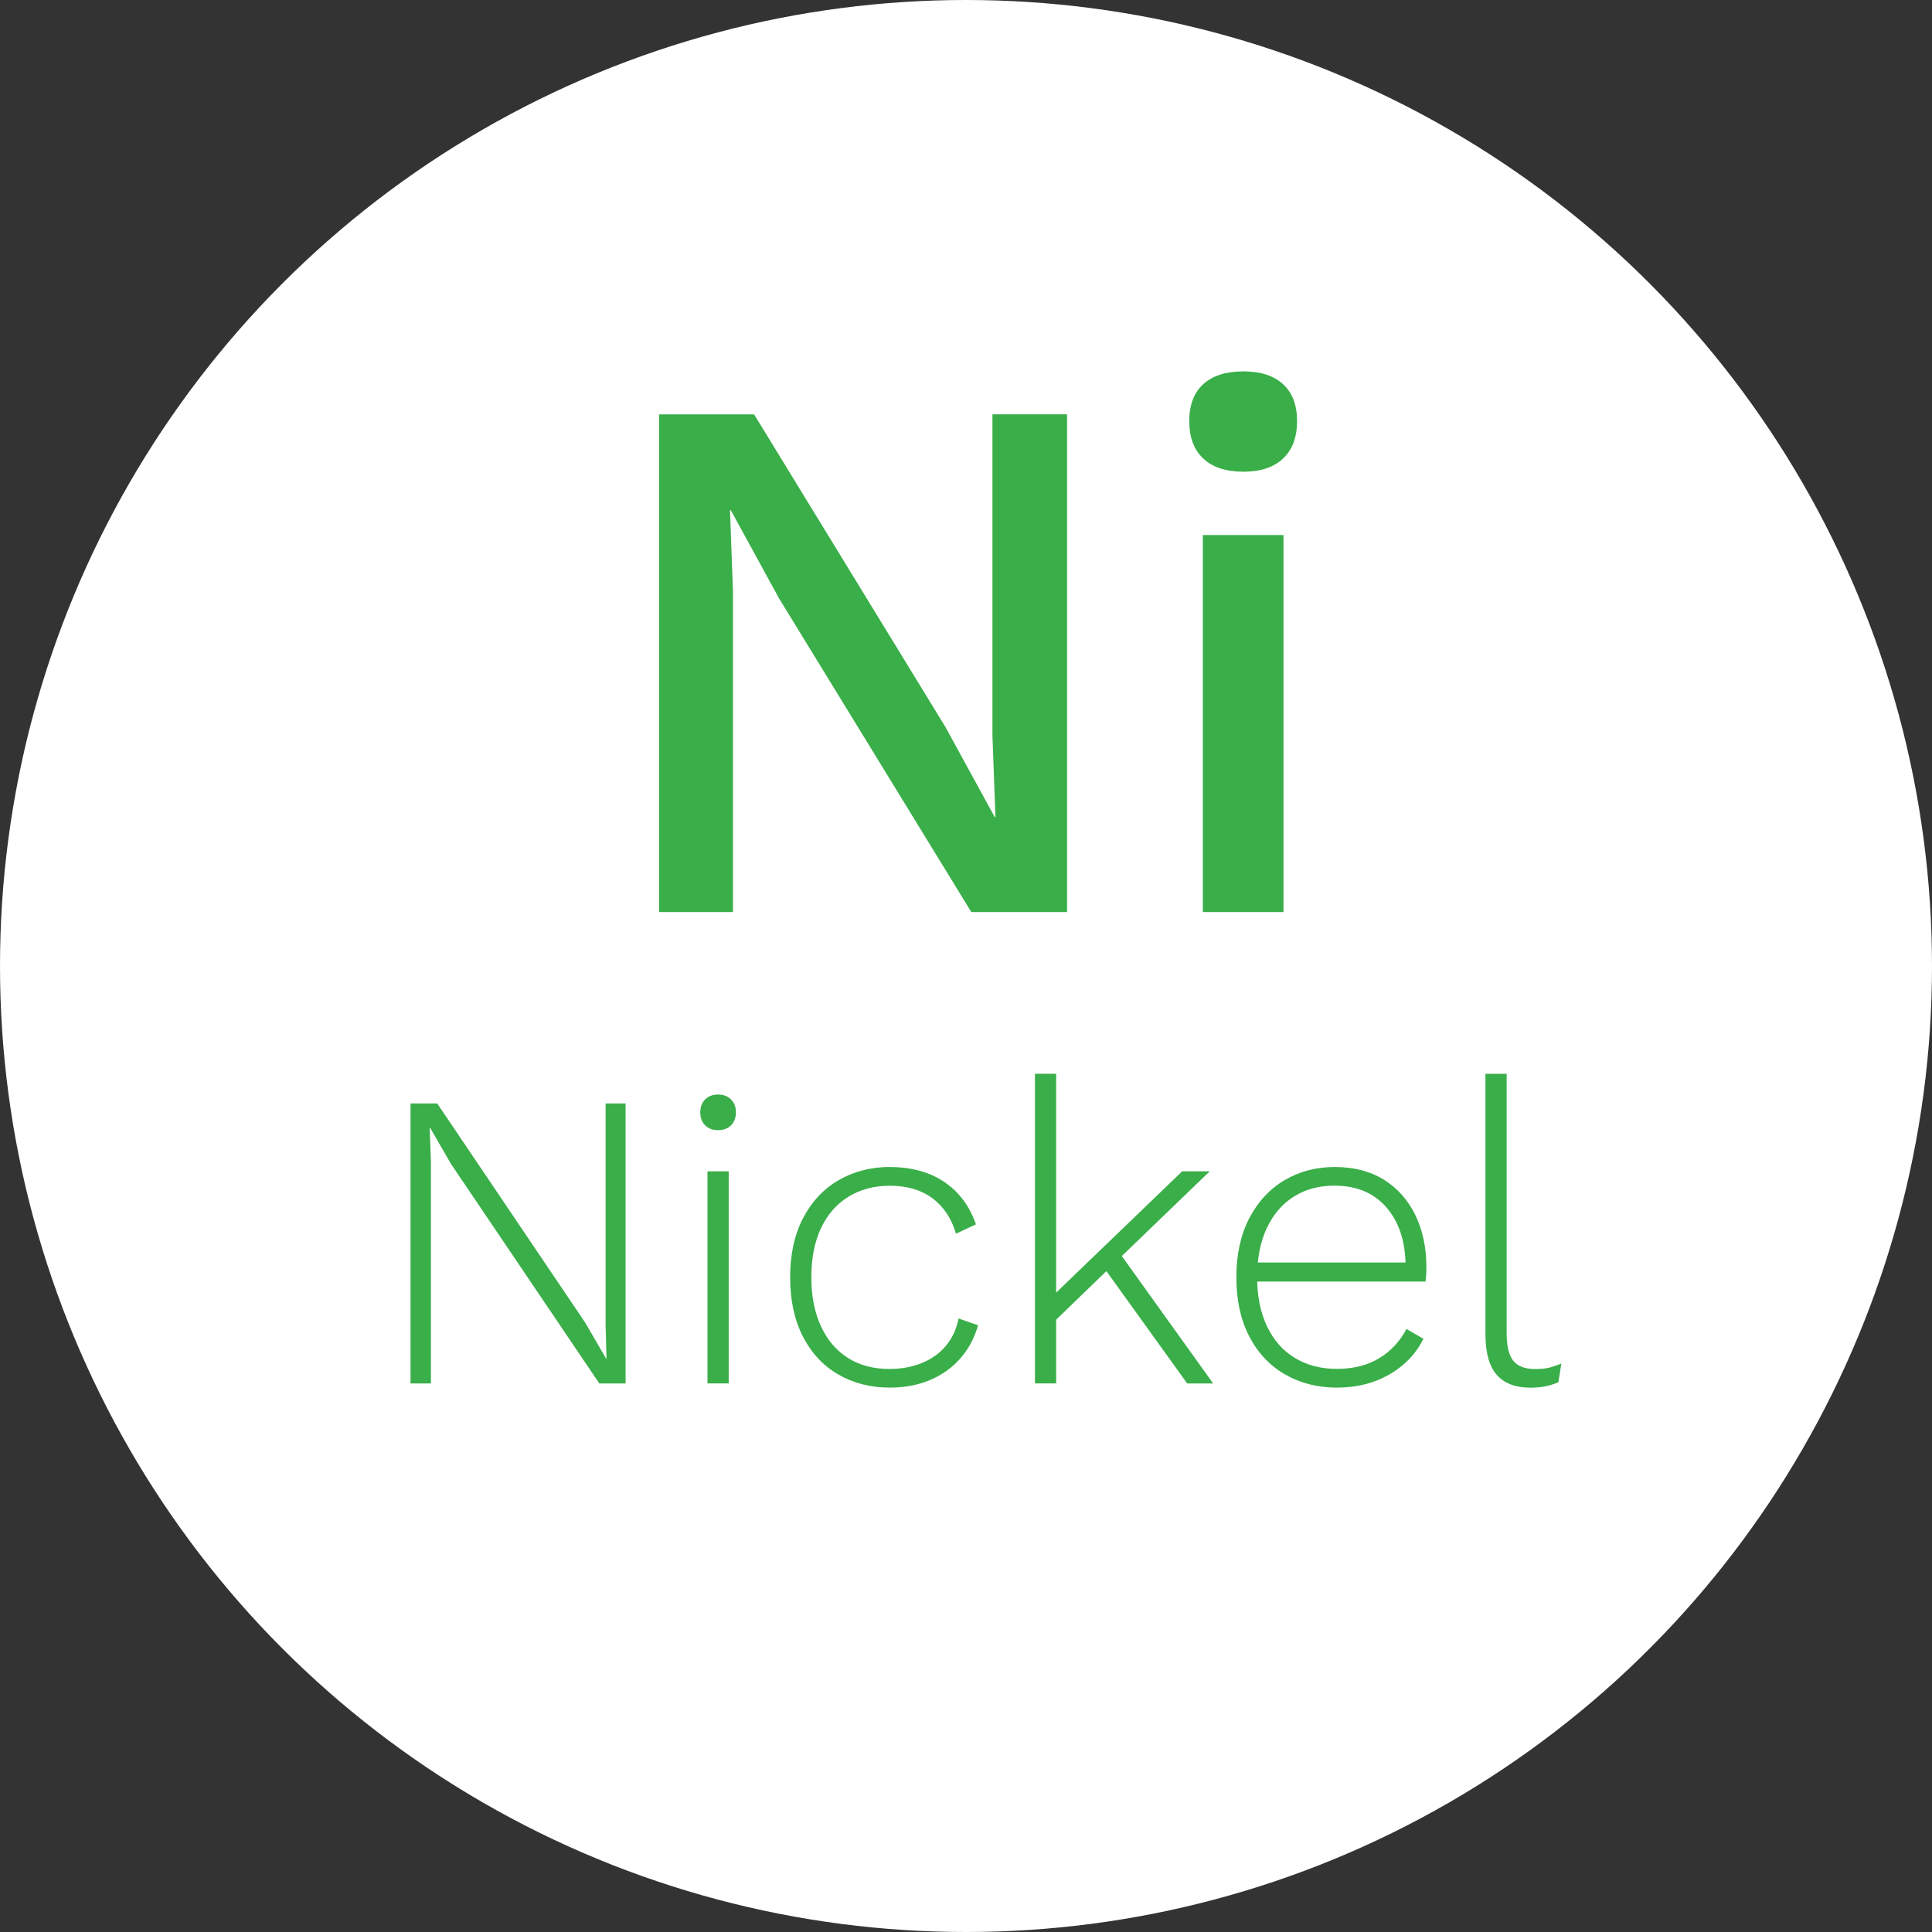 <?xml version="1.0" encoding="UTF-8"?>
<svg id="Layer_1" data-name="Layer 1" xmlns="http://www.w3.org/2000/svg" width="45" height="45" viewBox="0 0 45 45">
  <rect x="0" y="0" width="45" height="45" fill="#333333" stroke="none"/>
  <defs>
    <style>
      .cls-1 {
        fill: #3aae49;
      }

      .cls-2 {
        fill: #fff;
      }
    </style>
  </defs>
  <circle class="cls-2" cx="22.5" cy="22.5" r="22.5"/>
  <g>
    <path class="cls-1" d="M24.854,9.652v11.592h-2.23l-4.479-7.307-1.124-2.055h-.018l.069,1.879v7.482h-1.721v-11.592h2.213l4.461,7.289,1.143,2.09h.018l-.07-1.897v-7.482h1.738Z"/>
    <path class="cls-1" d="M28.964,10.987c-.41,0-.723-.103-.939-.308-.217-.205-.325-.495-.325-.87,0-.375.108-.661.325-.86s.529-.299.939-.299c.398,0,.705.1.922.299s.325.486.325.86c0,.375-.108.665-.325.87-.217.205-.523.308-.922.308ZM29.895,12.462v8.782h-1.879v-8.782h1.879Z"/>
    <path class="cls-1" d="M14.571,25.702v6.521h-.612l-3.458-5.118-.484-.84h-.01l.03.791v5.167h-.475v-6.521h.622l3.448,5.107.494.85-.02-.79v-5.167h.464Z"/>
    <path class="cls-1" d="M16.726,26.324c-.126,0-.227-.038-.302-.113-.076-.076-.113-.177-.113-.302s.037-.226.113-.301c.075-.076.176-.114.302-.114.125,0,.226.038.301.114.076.075.114.176.114.301s-.038.226-.114.302c-.075.075-.176.113-.301.113ZM16.973,27.282v4.94h-.494v-4.94h.494Z"/>
    <path class="cls-1" d="M20.736,27.183c.336,0,.636.053.899.158s.487.257.672.455c.185.197.326.438.425.721l-.465.218c-.105-.356-.288-.631-.548-.825-.261-.194-.591-.292-.993-.292-.362,0-.682.084-.958.252s-.491.412-.643.731-.227.703-.227,1.151c0,.441.075.823.227,1.146.151.323.362.568.633.736.27.168.589.252.958.252.276,0,.528-.046.756-.139.228-.092.415-.227.563-.404.147-.179.245-.389.291-.633l.455.158c-.086.303-.227.563-.42.78-.194.218-.431.384-.707.499s-.586.173-.929.173c-.448,0-.848-.102-1.2-.306s-.627-.499-.825-.885c-.197-.385-.296-.845-.296-1.378,0-.534.1-.993.301-1.379.201-.385.478-.68.83-.884s.753-.307,1.2-.307Z"/>
    <path class="cls-1" d="M24.6,25.01v7.212h-.494v-7.212h.494ZM28.177,27.282l-2.174,2.095-.119.119-1.531,1.481v-.632l3.182-3.063h.643ZM26.032,29.12l2.224,3.103h-.604l-2.025-2.815.405-.287Z"/>
    <path class="cls-1" d="M31.149,32.321c-.454,0-.859-.102-1.215-.306s-.634-.499-.835-.885c-.201-.385-.302-.845-.302-1.378,0-.534.101-.993.302-1.379.201-.385.475-.68.82-.884s.735-.307,1.171-.307c.447,0,.829.099,1.146.297.316.197.56.473.731.825.171.352.257.759.257,1.22,0,.06-.002.117-.005.173-.004.056-.009.107-.015.153h-4.101v-.444h3.883l-.247.068c-.007-.566-.156-1.018-.449-1.354s-.696-.504-1.211-.504c-.355,0-.668.084-.938.252-.27.168-.48.412-.632.731s-.228.703-.228,1.151c0,.441.077.823.232,1.146.154.323.372.568.652.736.279.168.604.252.973.252.382,0,.71-.082.983-.247.273-.164.485-.392.637-.682l.396.228c-.118.237-.276.439-.475.607-.197.168-.425.298-.682.391-.257.092-.54.138-.85.138Z"/>
    <path class="cls-1" d="M35.093,25.01v6.046c0,.303.053.518.158.643.104.125.27.188.494.188.138,0,.248-.01.33-.029.083-.021.18-.053.292-.1l-.069.436c-.086.039-.183.07-.291.094-.109.022-.229.034-.361.034-.349,0-.61-.101-.785-.301-.175-.201-.262-.516-.262-.944v-6.065h.494Z"/>
  </g>
</svg>
